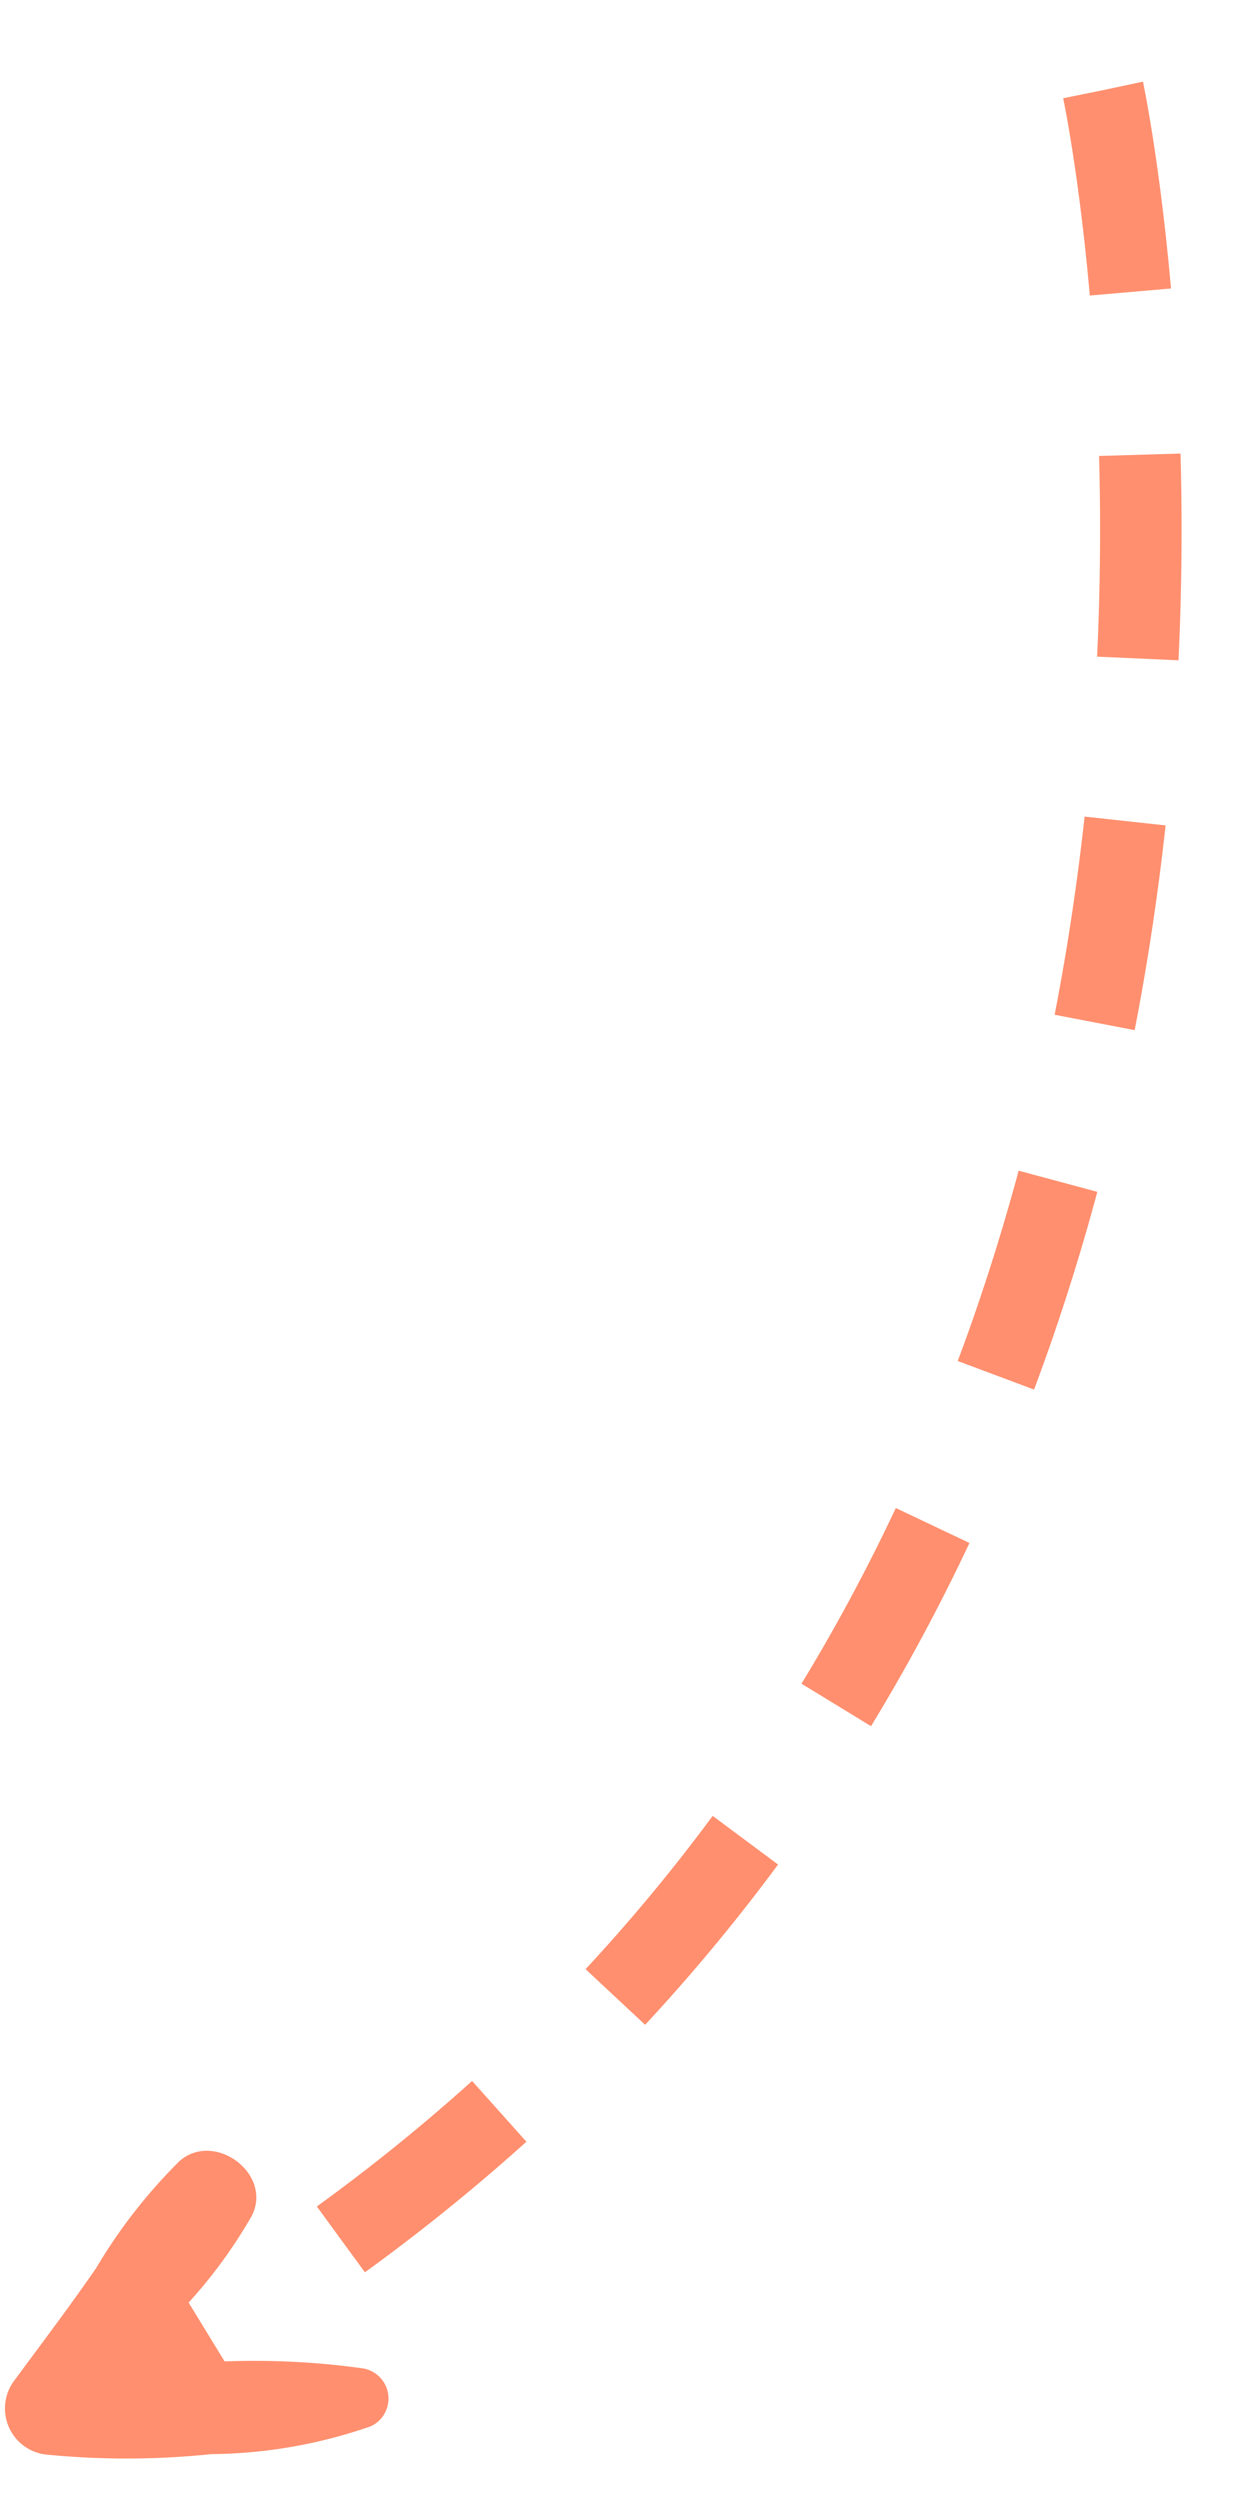 <svg viewBox="0 0 60.99 122.745" height="122.745" width="60.99" xmlns="http://www.w3.org/2000/svg">
  <g transform="matrix(-0.995, -0.105, 0.105, -0.995, 54.199, 126.275)" data-name="Gruppe 2581" id="Gruppe_2581">
    <g transform="matrix(1, 0.017, -0.017, 1, 35.85, 0)" data-name="Gruppe 2540" id="Gruppe_2540">
      <g transform="translate(0)" data-name="Gruppe 2541" id="Gruppe_2541">
        <path fill="#ff8f6e" d="M12.522,4.976s-1.37,2.15-1.631,2.541A24.2,24.2,0,0,0,7.78,12.876c-.766,2.167,2.329,3.91,3.844,2.232a26.121,26.121,0,0,0,3.437-5.734c1.059-2.02,2.2-3.991,3.323-5.978A2.279,2.279,0,0,0,16.446.007a40.2,40.2,0,0,0-8.112,1.01A24.368,24.368,0,0,0,.726,3.33,1.5,1.5,0,0,0,1.476,6.1a38.6,38.6,0,0,0,7.247-.569" data-name="Pfad 3126" id="Pfad_3126"></path>
      </g>
    </g>
    <path stroke-dasharray="10 8" stroke-width="4" stroke="#ff8f6e" fill="none" transform="translate(3.665 4.561)" d="M9.145,116.549S-15.126,42.065,45.053,0" data-name="Pfad 5713" id="Pfad_5713"></path>
  </g>
</svg>
